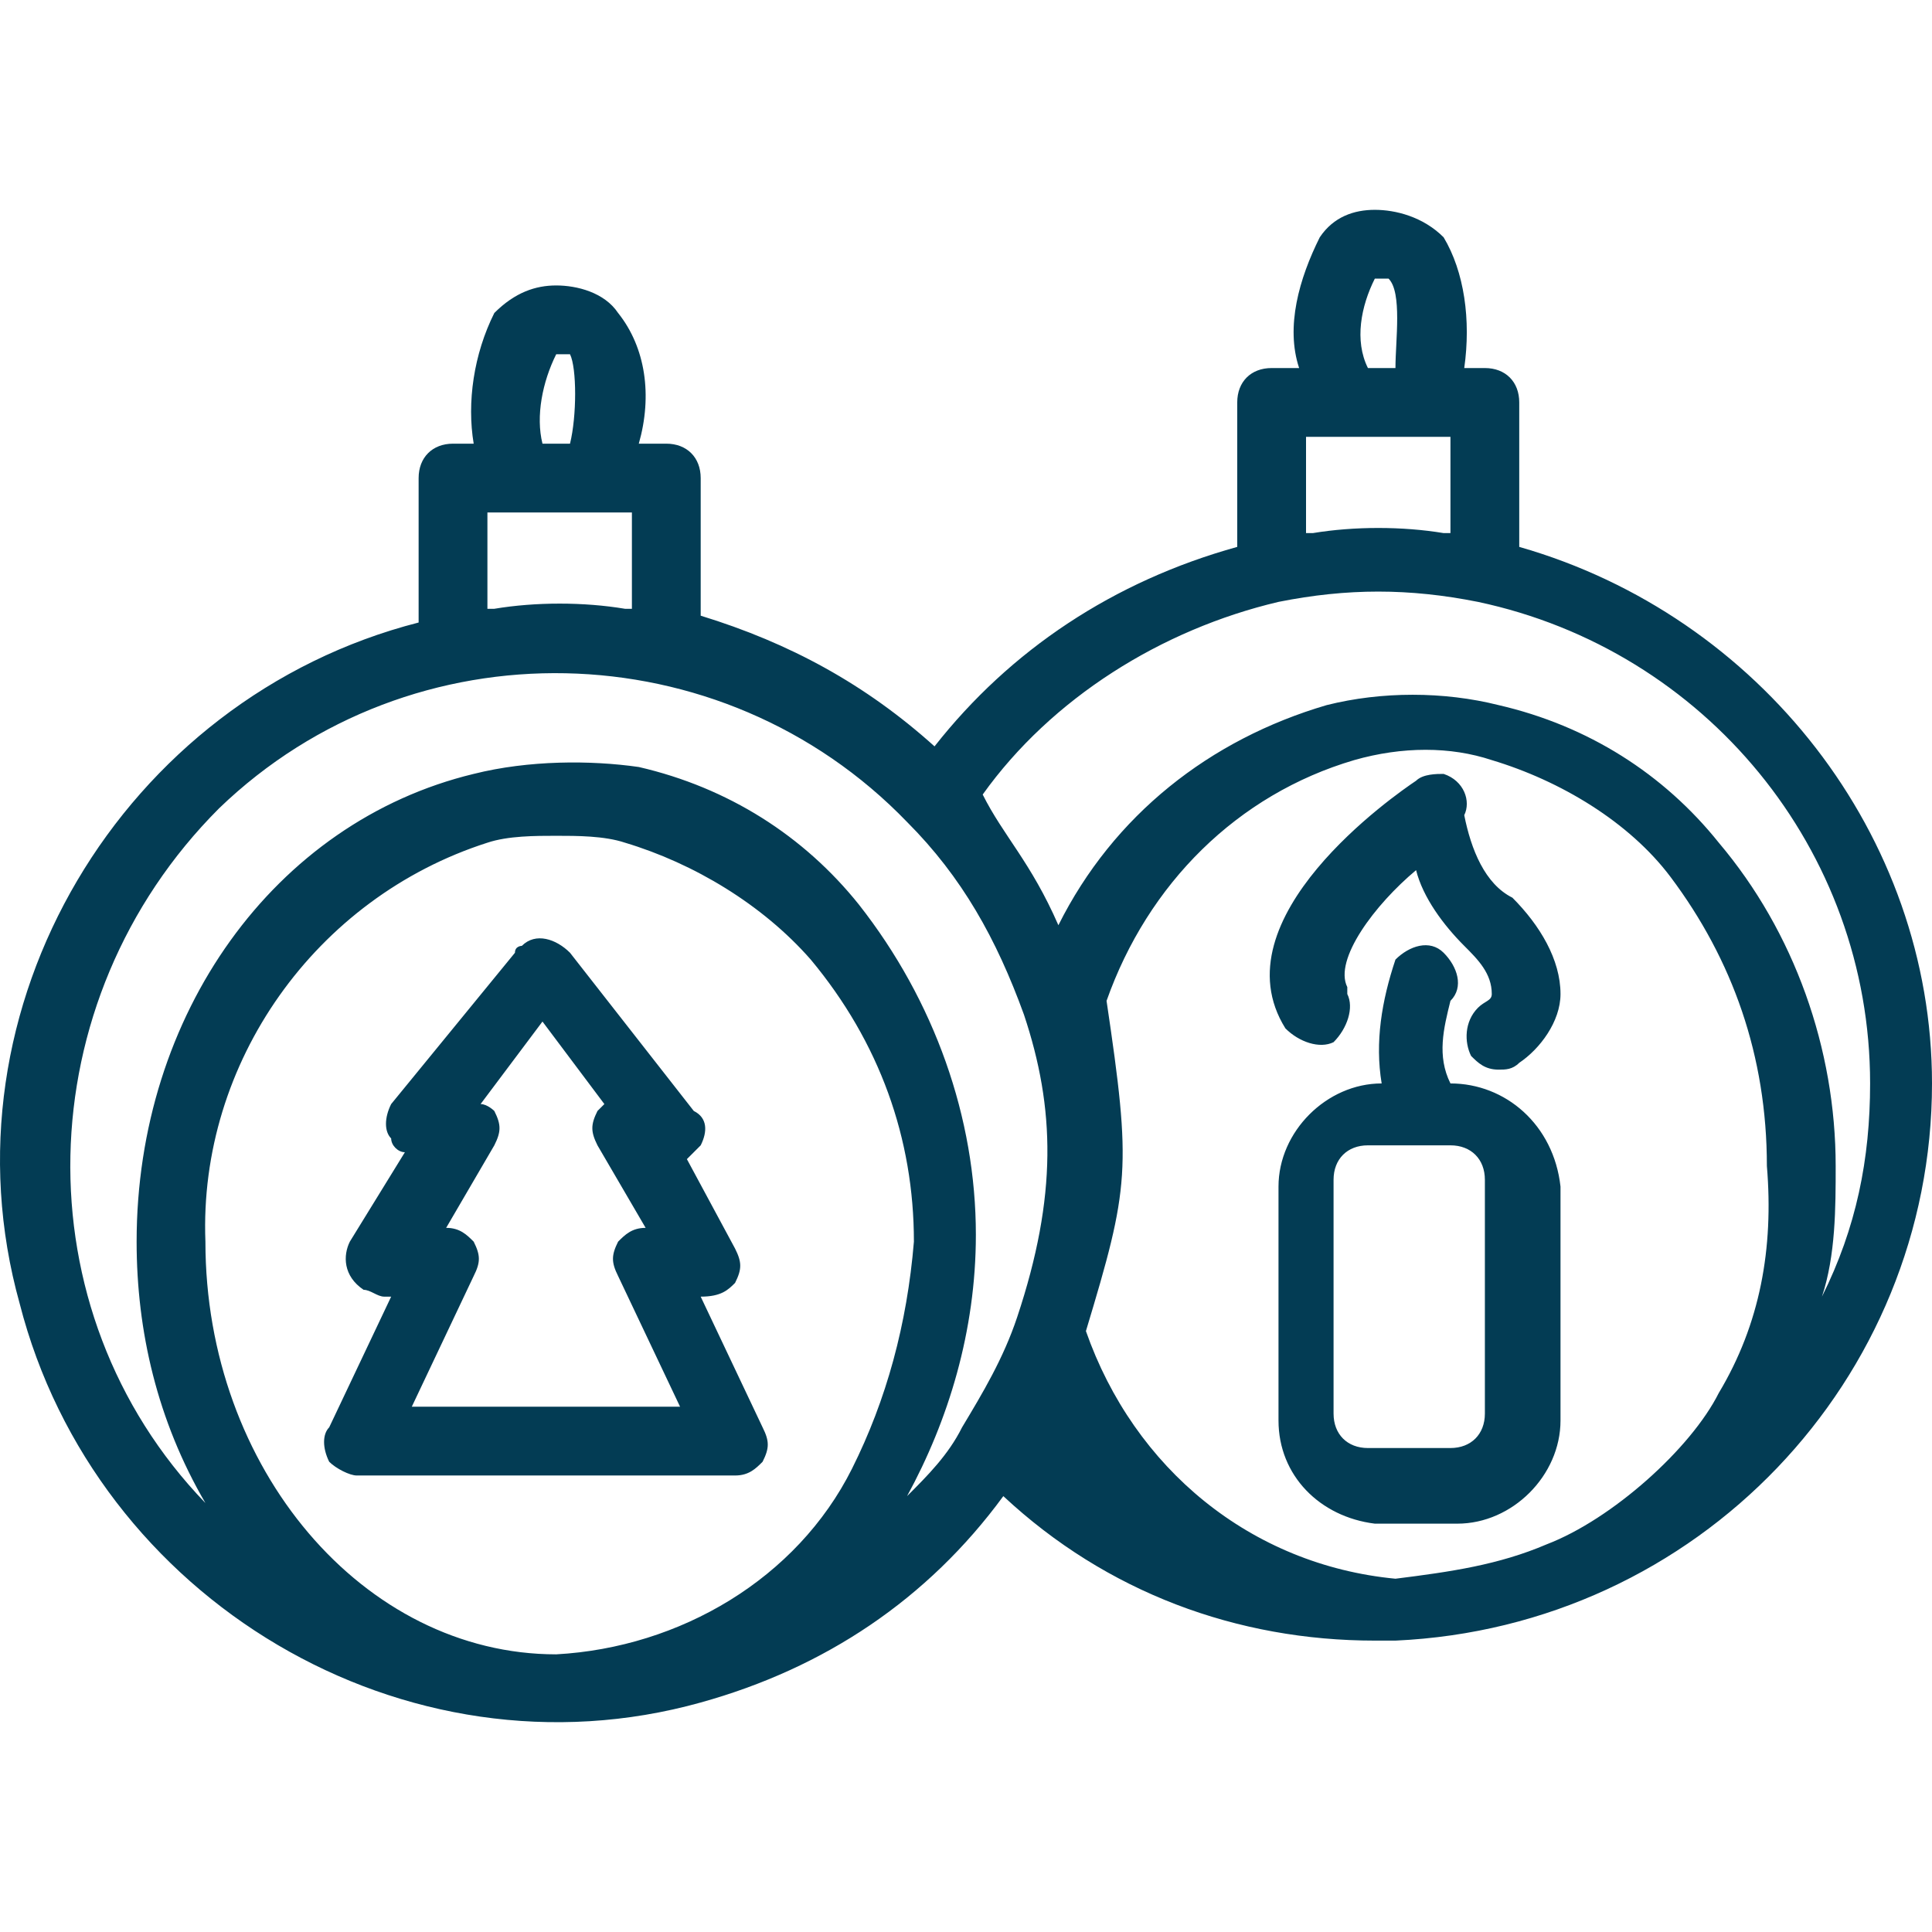 <svg width='28' height='28' viewBox='0 0 28 28' fill='none' xmlns='http://www.w3.org/2000/svg'><g clip-path='url(#clip0)'><path d='M10.155 18.792C10.454 18.792 10.553 18.693 10.653 18.593C10.753 18.394 10.753 18.294 10.653 18.095L9.955 16.799C10.055 16.699 10.055 16.699 10.155 16.599C10.255 16.4 10.255 16.2 10.055 16.101L8.261 13.808C8.061 13.608 7.762 13.508 7.563 13.708C7.563 13.708 7.463 13.708 7.463 13.808L5.669 16.001C5.569 16.2 5.569 16.4 5.669 16.499C5.669 16.599 5.768 16.699 5.868 16.699L5.07 17.995C4.971 18.194 4.971 18.493 5.27 18.693C5.369 18.693 5.469 18.792 5.569 18.792H5.669L4.771 20.686C4.672 20.786 4.672 20.986 4.771 21.185C4.871 21.285 5.07 21.384 5.17 21.384H10.653C10.853 21.384 10.952 21.285 11.052 21.185C11.152 20.986 11.152 20.886 11.052 20.686L10.155 18.792ZM5.968 20.387L6.865 18.493C6.965 18.294 6.965 18.194 6.865 17.995C6.765 17.895 6.665 17.795 6.466 17.795L7.164 16.599C7.264 16.4 7.264 16.3 7.164 16.101C7.164 16.101 7.064 16.001 6.965 16.001L7.862 14.805L8.759 16.001L8.659 16.101C8.56 16.3 8.56 16.4 8.659 16.599L9.357 17.795C9.158 17.795 9.058 17.895 8.958 17.995C8.859 18.194 8.859 18.294 8.958 18.493L9.856 20.387H5.968ZM22.018 7.926V5.832C22.018 5.533 21.819 5.334 21.52 5.334H21.221C21.32 4.636 21.221 3.938 20.922 3.439C20.623 3.14 20.224 3.041 19.925 3.041C19.626 3.041 19.327 3.14 19.127 3.439C18.828 4.038 18.629 4.735 18.828 5.334H18.429C18.13 5.334 17.931 5.533 17.931 5.832V7.926C16.136 8.424 14.641 9.421 13.544 10.817C12.547 9.92 11.451 9.321 10.155 8.923V6.929C10.155 6.63 9.955 6.43 9.656 6.43H9.258C9.457 5.732 9.357 5.035 8.958 4.536C8.759 4.237 8.36 4.137 8.061 4.137C7.762 4.137 7.463 4.237 7.164 4.536C6.865 5.134 6.765 5.832 6.865 6.43H6.566C6.267 6.43 6.067 6.63 6.067 6.929V9.022C1.78 10.119 -0.911 14.605 0.285 18.892C1.382 23.179 5.868 25.871 10.155 24.674C11.949 24.176 13.445 23.179 14.541 21.683C16.037 23.079 17.931 23.777 19.925 23.777H20.224C24.61 23.578 28 19.989 28 15.702C28 12.113 25.508 8.923 22.018 7.926ZM19.925 4.038C20.024 4.038 20.124 4.038 20.124 4.038C20.324 4.237 20.224 4.935 20.224 5.334H19.825C19.626 4.935 19.725 4.436 19.925 4.038ZM18.928 6.331H21.021V7.726H20.922C20.324 7.627 19.626 7.627 19.027 7.726H18.928V6.331ZM8.061 5.134C8.161 5.134 8.261 5.134 8.261 5.134C8.36 5.334 8.36 6.031 8.261 6.43H7.862C7.762 6.031 7.862 5.533 8.061 5.134ZM7.064 7.427H9.158V8.823H9.058C8.46 8.723 7.762 8.723 7.164 8.823H7.064V7.427ZM12.348 21.285C11.55 22.88 9.856 23.877 8.061 23.976C5.27 23.976 2.977 21.285 2.977 17.995C2.877 15.403 4.572 13.01 7.064 12.213C7.363 12.113 7.762 12.113 8.061 12.113C8.36 12.113 8.759 12.113 9.058 12.213C10.055 12.512 11.052 13.11 11.75 13.907C12.747 15.104 13.245 16.499 13.245 17.995C13.146 19.191 12.847 20.288 12.348 21.285ZM14.741 19.091C14.541 19.69 14.242 20.188 13.943 20.686C13.744 21.085 13.445 21.384 13.146 21.683C13.744 20.587 14.143 19.291 14.143 17.895C14.143 16.2 13.544 14.505 12.448 13.11C11.65 12.113 10.553 11.415 9.258 11.116C8.56 11.016 7.662 11.016 6.865 11.216C3.974 11.913 1.98 14.705 1.98 17.995C1.98 19.291 2.279 20.587 2.977 21.783C0.285 18.992 0.385 14.505 3.176 11.714C5.968 9.022 10.454 9.122 13.146 11.913C13.943 12.711 14.442 13.608 14.84 14.705C15.291 16.057 15.327 17.333 14.741 19.091ZM24.91 20.188C24.506 20.994 23.364 22.018 22.417 22.381C21.719 22.68 21.021 22.78 20.224 22.88C18.13 22.68 16.436 21.285 15.738 19.291C16.37 17.197 16.399 16.944 16.037 14.505C16.635 12.811 17.931 11.515 19.626 11.016C20.324 10.817 21.021 10.817 21.62 11.016C22.616 11.315 23.613 11.913 24.212 12.711C25.109 13.907 25.607 15.303 25.607 16.898C25.707 18.095 25.508 19.191 24.91 20.188ZM24.91 12.213C24.112 11.216 23.015 10.518 21.719 10.219C20.922 10.019 20.024 10.019 19.227 10.219C17.532 10.717 16.136 11.814 15.339 13.409C14.937 12.489 14.542 12.115 14.242 11.515C15.239 10.119 16.834 9.122 18.529 8.723C19.526 8.524 20.423 8.524 21.42 8.723C24.71 9.421 27.103 12.312 27.103 15.702C27.103 16.799 26.903 17.795 26.405 18.792C26.604 18.194 26.604 17.496 26.604 16.898C26.604 15.203 26.006 13.508 24.91 12.213ZM21.021 15.702C20.822 15.303 20.922 14.904 21.021 14.505C21.221 14.306 21.121 14.007 20.922 13.808C20.722 13.608 20.423 13.708 20.224 13.907C20.024 14.505 19.925 15.104 20.024 15.702C19.227 15.702 18.529 16.4 18.529 17.197V20.587C18.529 21.384 19.127 21.983 19.925 22.082H21.121C21.919 22.082 22.616 21.384 22.616 20.587V17.197C22.517 16.3 21.819 15.702 21.021 15.702ZM21.52 20.487C21.52 20.786 21.32 20.986 21.021 20.986H19.825C19.526 20.986 19.327 20.786 19.327 20.487V17.098C19.327 16.799 19.526 16.599 19.825 16.599H21.021C21.32 16.599 21.52 16.799 21.52 17.098V20.487ZM21.919 13.01C22.317 13.409 22.616 13.907 22.616 14.406C22.616 14.805 22.317 15.203 22.018 15.403C21.919 15.502 21.819 15.502 21.719 15.502C21.52 15.502 21.42 15.403 21.32 15.303C21.221 15.104 21.221 14.805 21.42 14.605C21.52 14.505 21.62 14.505 21.62 14.406C21.62 14.107 21.42 13.907 21.221 13.708C20.922 13.409 20.623 13.01 20.523 12.611C19.925 13.11 19.327 13.907 19.526 14.306C19.526 14.306 19.526 14.306 19.526 14.406C19.626 14.605 19.526 14.904 19.327 15.104C19.127 15.203 18.828 15.104 18.629 14.904C17.632 13.309 20.224 11.515 20.523 11.315C20.623 11.216 20.822 11.216 20.922 11.216C21.221 11.315 21.32 11.614 21.221 11.814C21.32 12.312 21.52 12.811 21.919 13.01Z' fill='#033C54'/></g><defs><clipPath id='clip0'><rect width='28' height='28' fill='white'/></clipPath></defs></svg>

